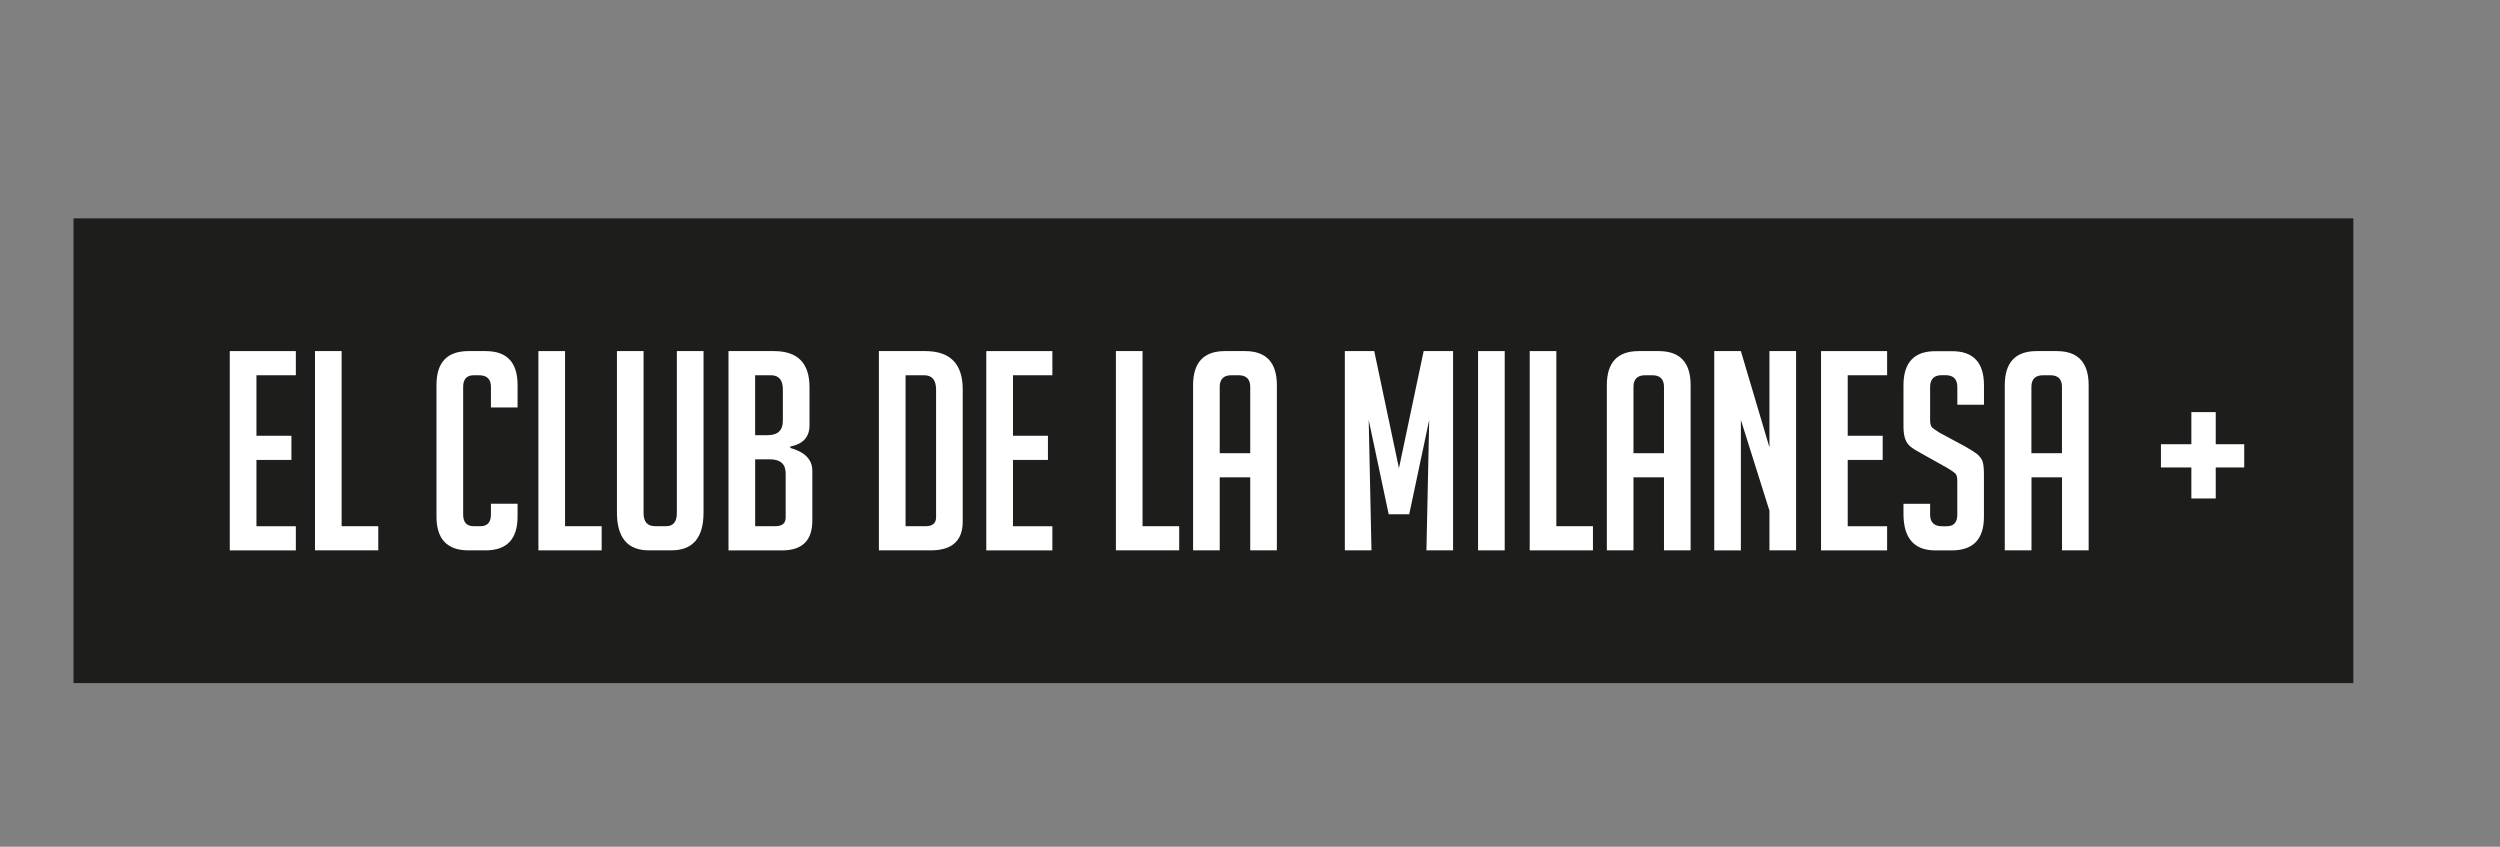 <?xml version="1.0" encoding="utf-8"?>
<!-- Generator: Adobe Illustrator 25.4.6, SVG Export Plug-In . SVG Version: 6.00 Build 0)  -->
<svg version="1.1" id="Layer_1" xmlns="http://www.w3.org/2000/svg" xmlns:xlink="http://www.w3.org/1999/xlink" x="0px" y="0px"
	 viewBox="0 0 594.07 201.2" style="enable-background:new 0 0 594.07 201.2;" xml:space="preserve">
<rect x="0" y="0" width="594.07" height="201.2" fill="#808080" stroke="none"/>
<style type="text/css">
	.st0{fill:#1D1D1B;}
	.st1{fill:#FFFFFF;}
</style>
<g>
	<rect x="17.47" y="51.89" class="st0" width="541.75" height="110.43"/>
	<g>
		<g>
			<path class="st1" d="M54.6,130.78V83.43h15.7v5.74h-9.36v14.38h8.31v5.74h-8.31v15.76h9.36v5.74H54.6z"/>
			<path class="st1" d="M89.89,130.78H74.85V83.43h6.33v41.61h8.71V130.78z"/>
			<path class="st1" d="M122.99,119.7v3.04c0,5.36-2.53,8.04-7.59,8.04h-4.09c-5.06,0-7.59-2.68-7.59-8.04V91.48
				c0-5.36,2.53-8.05,7.59-8.05h4.09c5.06,0,7.59,2.68,7.59,8.05v5.34h-6.33v-4.88c0-1.85-0.95-2.77-2.84-2.77h-1.25
				c-1.67,0-2.51,0.93-2.51,2.77v30.33c0,1.85,0.84,2.77,2.51,2.77h1.58c1.67,0,2.51-0.92,2.51-2.77v-2.57H122.99z"/>
			<path class="st1" d="M142.97,130.78h-15.03V83.43h6.33v41.61h8.7V130.78z"/>
			<path class="st1" d="M167.18,83.43v38.38c0,5.98-2.55,8.97-7.65,8.97h-5.34c-5.06,0-7.59-3.01-7.59-9.04V83.43h6.33v38.51
				c0,2.07,0.92,3.1,2.77,3.1h2.57c1.71,0,2.57-1.03,2.57-3.1V83.43H167.18z"/>
			<path class="st1" d="M187.82,106.45c3.47,0.97,5.21,2.77,5.21,5.41v11.87c0,4.7-2.4,7.06-7.19,7.06h-12.73V83.43h10.81
				c5.63,0,8.44,2.86,8.44,8.57v9.1c0,2.73-1.51,4.4-4.55,5.01V106.45z M179.44,103.41h2.97c2.42,0,3.62-1.14,3.62-3.43V92.6
				c0-2.29-0.94-3.43-2.83-3.43h-3.76V103.41z M179.44,125.04h4.75c1.67,0,2.51-0.68,2.51-2.04v-10.49c0-2.24-1.25-3.36-3.76-3.36
				h-3.49V125.04z"/>
			<path class="st1" d="M208.85,130.78V83.43h11.01c5.94,0,8.91,3.04,8.91,9.1v31.39c0,4.57-2.53,6.86-7.59,6.86H208.85z
				 M215.18,125.04h4.75c1.67,0,2.51-0.7,2.51-2.11V92.6c0-2.29-0.95-3.43-2.83-3.43h-4.42V125.04z"/>
			<path class="st1" d="M234.37,130.78V83.43h15.7v5.74h-9.36v14.38h8.31v5.74h-8.31v15.76h9.36v5.74H234.37z"/>
			<path class="st1" d="M280.21,130.78h-15.04V83.43h6.33v41.61h8.71V130.78z"/>
			<path class="st1" d="M289.84,130.78h-6.33V91.54c0-5.41,2.53-8.11,7.58-8.11h4.75c5.05,0,7.58,2.7,7.58,8.11v39.24h-6.33v-17.35
				h-7.25V130.78z M297.09,107.7V91.94c0-1.85-0.93-2.77-2.77-2.77h-1.71c-1.85,0-2.77,0.93-2.77,2.77v15.76H297.09z"/>
			<path class="st1" d="M332.43,111.26l5.87-27.83h6.99v47.35h-6.33l0.66-31l-4.75,22.42h-4.88l-4.75-22.42l0.66,31h-6.33V83.43
				h6.99L332.43,111.26z"/>
			<path class="st1" d="M351.23,130.78V83.43h6.33v47.35H351.23z"/>
			<path class="st1" d="M378.53,130.78h-15.03V83.43h6.33v41.61h8.7V130.78z"/>
			<path class="st1" d="M388.16,130.78h-6.33V91.54c0-5.41,2.53-8.11,7.58-8.11h4.75c5.05,0,7.58,2.7,7.58,8.11v39.24h-6.33v-17.35
				h-7.25V130.78z M395.41,107.7V91.94c0-1.85-0.93-2.77-2.77-2.77h-1.71c-1.85,0-2.77,0.93-2.77,2.77v15.76H395.41z"/>
			<path class="st1" d="M420.47,106.31V83.43h6.33v47.35h-6.33v-9.43l-6.79-21.56v31h-6.33V83.43h6.33L420.47,106.31z"/>
			<path class="st1" d="M432.73,130.78V83.43h15.7v5.74h-9.36v14.38h8.31v5.74h-8.31v15.76h9.36v5.74H432.73z"/>
			<path class="st1" d="M465.12,96.16V92c0-1.89-0.92-2.84-2.77-2.84h-0.99c-1.8,0-2.71,0.95-2.71,2.84v7.85
				c0,0.88,0.18,1.47,0.53,1.78c0.35,0.31,0.92,0.7,1.71,1.19l6,3.23c1.32,0.75,2.25,1.33,2.8,1.75c0.55,0.42,0.98,0.93,1.29,1.52
				c0.31,0.59,0.46,1.73,0.46,3.4v10.09c0,5.32-2.55,7.98-7.65,7.98h-3.89c-5.06,0-7.58-2.9-7.58-8.7v-2.38h6.33v2.57
				c0,1.85,0.95,2.77,2.84,2.77h1.12c1.67,0,2.5-0.92,2.5-2.77v-8.04c0-0.88-0.17-1.47-0.53-1.78c-0.35-0.31-0.92-0.7-1.72-1.19
				l-6-3.36c-1.32-0.7-2.27-1.29-2.87-1.78c-0.59-0.48-1.02-1.11-1.28-1.88c-0.27-0.77-0.39-1.77-0.39-3v-9.69
				c0-5.41,2.52-8.11,7.58-8.11h3.96c5.06,0,7.59,2.7,7.59,8.11v4.62H465.12z"/>
			<path class="st1" d="M482.72,130.78h-6.33V91.54c0-5.41,2.53-8.11,7.59-8.11h4.75c5.06,0,7.59,2.7,7.59,8.11v39.24h-6.33v-17.35
				h-7.25V130.78z M489.98,107.7V91.94c0-1.85-0.92-2.77-2.77-2.77h-1.72c-1.85,0-2.77,0.93-2.77,2.77v15.76H489.98z"/>
		</g>
	</g>
	<path class="st1" d="M526.52,111.08v7.37h-5.79v-7.37h-7.23v-5.52h7.23v-7.63h5.79v7.63h6.77v5.52H526.52z"/>
</g>
</svg>
